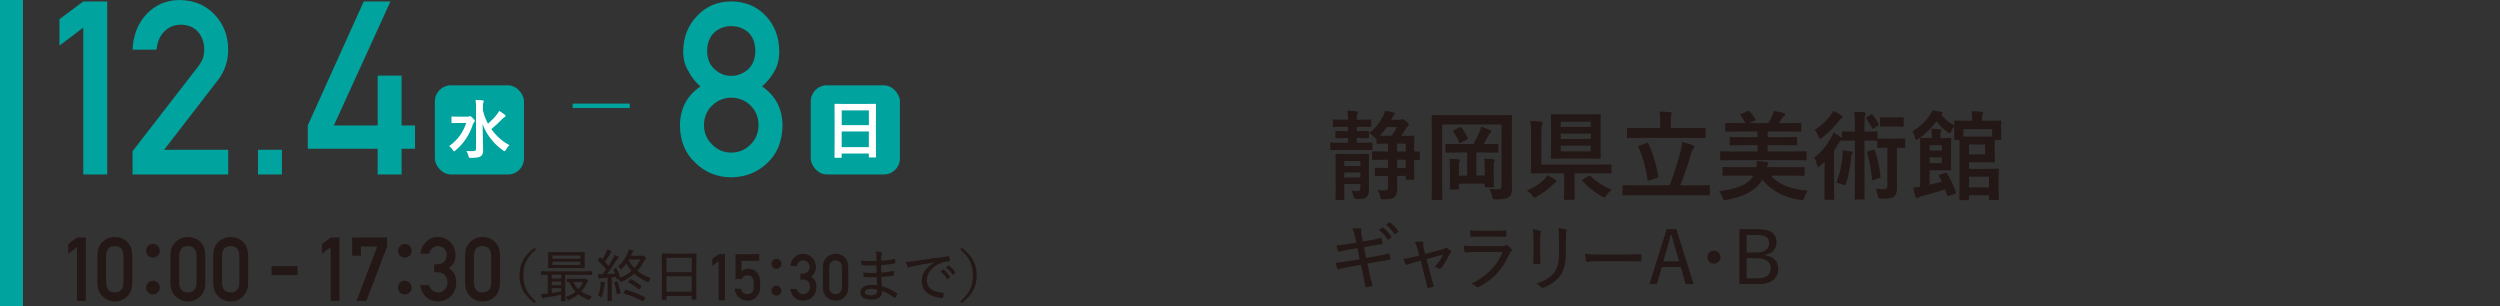 <?xml version="1.0" encoding="UTF-8"?><svg id="venue-list_x5F__x5F_findart" xmlns="http://www.w3.org/2000/svg" viewBox="0 0 800 98"><rect x="0" y="0" width="800" height="98" fill="#333333" stroke="none"/><defs><style>.cls-1{fill:#231815;}.cls-2{fill:#fff;}.cls-3{fill:none;stroke:#00a39e;stroke-miterlimit:10;stroke-width:1.42px;}.cls-4{fill:#00a39e;}</style></defs><rect class="cls-4" width="7.35" height="98"/><rect class="cls-4" x="139.15" y="27.3" width="28.53" height="28.53" rx="5.14" ry="5.14"/><path class="cls-2" d="M149.64,37.33c.25,0,.37-.02.5-.08.1-.04.17-.1.25-.1.17,0,.42.12.87.62.56.56.66.7.66.93,0,.17-.06.27-.21.42-.14.14-.25.27-.41.75-1.02,3.09-2.76,5.93-5.54,8.27-.23.19-.35.29-.46.29-.12,0-.23-.12-.41-.42-.35-.56-.75-.95-1.16-1.24,2.78-2.05,4.46-4.4,5.45-7.42h-2.32c-1.53,0-2.03.04-2.16.04-.21,0-.23-.02-.23-.23v-1.64c0-.21.02-.23.23-.23.13,0,.62.04,2.16.04h2.78ZM154.53,35.28c.33,1.51.89,2.96,1.62,4.31,1.14-1,1.97-1.85,2.88-3.01.31-.37.5-.66.71-1.1.73.44,1.31.83,1.76,1.2.23.19.29.27.29.42,0,.16-.12.27-.29.35-.25.12-.58.39-1.1.93-.77.85-1.82,1.83-3.17,2.92,1.57,2.24,3.61,4.04,5.8,5.14-.42.37-.83.89-1.16,1.51-.17.29-.25.44-.37.44-.1,0-.25-.08-.5-.25-2.88-1.97-5.39-5.08-6.57-8.44.02,3.03.17,6.47.17,8.44,0,.89-.21,1.51-.83,1.91-.5.35-1.41.46-3.05.48-.62,0-.64.02-.81-.62-.17-.66-.42-1.25-.68-1.6.64.06,1.37.08,2.05.06.73-.02,1.04-.19,1.04-.66v-13.37c0-1.08-.02-1.66-.15-2.36.75.02,1.6.04,2.28.13.21.02.35.12.35.23,0,.21-.1.37-.15.54-.08.27-.12.69-.12,1.45v.95Z"/><path class="cls-4" d="M26.65,8.83l-7.63,5.77V6.15L26.65.46h7.66v55.37h-7.66V8.83Z"/><path class="cls-4" d="M42.42,48.38l20.98-27.09c.81-1.09,1.36-2.1,1.66-3.04.2-.89.29-1.73.29-2.51,0-2.08-.63-3.89-1.88-5.44-1.3-1.55-3.15-2.34-5.53-2.4-2.12,0-3.88.7-5.28,2.09-1.45,1.4-2.31,3.36-2.58,5.9h-7.66c.2-4.6,1.69-8.41,4.49-11.41C49.73,1.54,53.21.05,57.33,0c4.62.05,8.36,1.57,11.23,4.56,2.92,2.96,4.41,6.73,4.46,11.29,0,3.65-1.08,6.89-3.24,9.73l-17.26,22.35h20.5v7.9h-30.6v-7.44Z"/><path class="cls-4" d="M82.56,47.93h7.66v7.9h-7.66v-7.9Z"/><path class="cls-4" d="M98.48,40.15L116.4.46h8.55l-18.11,39.69h14.01v-15.95h7.66v15.95h4.3v7.44h-4.3v8.24h-7.66v-8.24h-22.36v-7.44Z"/><rect class="cls-4" x="259.44" y="27.3" width="28.53" height="28.53" rx="5.14" ry="5.14"/><path class="cls-2" d="M267.27,50.49c-.21,0-.23-.02-.23-.23,0-.15.04-1.37.04-7.38v-4c0-4.02-.04-5.29-.04-5.41,0-.23.02-.25.23-.25.14,0,.85.04,2.86.04h7.11c2.01,0,2.74-.04,2.86-.04.21,0,.23.02.23.25,0,.12-.04,1.39-.04,4.79v4.6c0,5.95.04,7.17.04,7.3,0,.21-.02.23-.23.23h-1.85c-.21,0-.23-.02-.23-.23v-1.02h-8.69v1.12c0,.21-.02.23-.23.23h-1.84ZM269.35,40.04h8.69v-4.72h-8.69v4.72ZM278.03,47.09v-5.02h-8.69v5.02h8.69Z"/><path class="cls-4" d="M217.58,40.12c.05-5.34,2.23-9.5,6.54-12.46-1.65-1.44-2.94-3.1-3.87-4.98-1.09-1.75-1.63-3.82-1.63-6.23.05-4.61,1.56-8.42,4.53-11.44,2.8-2.99,6.41-4.51,10.83-4.56,4.49.05,8.17,1.57,11.01,4.56,2.87,3.01,4.33,6.82,4.38,11.43,0,2.41-.49,4.48-1.48,6.23-1.04,1.87-2.38,3.53-4.03,4.98,4.31,2.96,6.49,7.11,6.54,12.46-.05,4.99-1.64,8.98-4.76,11.96-3.17,3.06-7.06,4.62-11.67,4.67-4.58-.05-8.4-1.61-11.48-4.67-3.23-2.98-4.86-6.97-4.91-11.95ZM225.26,40.04c.05,2.54.94,4.62,2.67,6.24,1.66,1.7,3.67,2.55,6.05,2.55s4.5-.85,6.16-2.55c1.68-1.63,2.55-3.71,2.6-6.24-.05-2.59-.92-4.7-2.6-6.32-1.66-1.6-3.71-2.42-6.16-2.47-2.37.05-4.39.88-6.05,2.47-1.73,1.63-2.62,3.73-2.67,6.32ZM226.28,16.29c.05,2.57.85,4.53,2.41,5.88,1.53,1.4,3.29,2.1,5.29,2.1s3.87-.7,5.4-2.1c1.5-1.35,2.28-3.31,2.33-5.88-.05-2.65-.83-4.64-2.33-5.99-1.53-1.3-3.33-1.95-5.4-1.95s-3.76.65-5.29,1.95c-1.55,1.35-2.36,3.35-2.41,5.99Z"/><line class="cls-3" x1="201.53" y1="33.86" x2="183.24" y2="33.86"/><path class="cls-1" d="M24.64,79.07l-2.8,2.12v-3.1l2.8-2.09h2.81v20.3h-2.81v-17.23Z"/><path class="cls-1" d="M31.16,81.66c.02-1.87.6-3.31,1.74-4.32,1.07-1,2.35-1.5,3.83-1.5s2.83.5,3.9,1.5c1.09,1.01,1.65,2.46,1.69,4.33v8.95c-.04,1.87-.6,3.3-1.69,4.32-1.07,1-2.37,1.51-3.9,1.53-1.49-.02-2.76-.53-3.83-1.53-1.14-1.01-1.72-2.45-1.74-4.31v-8.97ZM39.51,81.84c-.05-2.04-.98-3.07-2.78-3.11-1.81.04-2.73,1.08-2.77,3.11v8.63c.04,2.06.96,3.09,2.77,3.11,1.8-.02,2.72-1.06,2.78-3.11v-8.63Z"/><path class="cls-1" d="M51.13,80.25c0,1.23-.94,2.17-2.2,2.17s-2.17-.94-2.17-2.17.94-2.2,2.17-2.2,2.2,1,2.2,2.2ZM51.13,92c0,1.28-.94,2.2-2.2,2.2s-2.17-.91-2.17-2.2c0-1.17.94-2.17,2.17-2.17s2.2,1,2.2,2.17Z"/><path class="cls-1" d="M54.54,81.66c.02-1.87.6-3.31,1.74-4.32,1.07-1,2.35-1.5,3.83-1.5s2.83.5,3.9,1.5c1.09,1.01,1.65,2.46,1.69,4.33v8.95c-.04,1.87-.6,3.3-1.69,4.32-1.07,1-2.37,1.51-3.9,1.53-1.49-.02-2.76-.53-3.83-1.53-1.14-1.01-1.72-2.45-1.74-4.31v-8.97ZM62.9,81.84c-.05-2.04-.98-3.07-2.78-3.11-1.81.04-2.73,1.08-2.77,3.11v8.63c.04,2.06.96,3.09,2.77,3.11,1.8-.02,2.72-1.06,2.78-3.11v-8.63Z"/><path class="cls-1" d="M68.23,81.66c.02-1.87.6-3.31,1.74-4.32,1.07-1,2.35-1.5,3.83-1.5s2.83.5,3.9,1.5c1.09,1.01,1.65,2.46,1.69,4.33v8.95c-.04,1.87-.6,3.3-1.69,4.32-1.07,1-2.37,1.51-3.9,1.53-1.49-.02-2.76-.53-3.83-1.53-1.14-1.01-1.72-2.45-1.74-4.31v-8.97ZM76.59,81.84c-.05-2.04-.98-3.07-2.78-3.11-1.81.04-2.73,1.08-2.77,3.11v8.63c.04,2.06.96,3.09,2.77,3.11,1.8-.02,2.72-1.06,2.78-3.11v-8.63Z"/><path class="cls-1" d="M86.89,85.14h8.3v2.89h-8.3v-2.89Z"/><path class="cls-1" d="M105.81,79.07l-2.8,2.12v-3.1l2.8-2.09h2.81v20.3h-2.81v-17.23Z"/><path class="cls-1" d="M112.7,76h11.18v2.89l-6.65,17.41h-3.14l6.64-17.41h-5.21v2.94h-2.81v-5.84Z"/><path class="cls-1" d="M131.74,80.25c0,1.23-.94,2.17-2.2,2.17s-2.17-.94-2.17-2.17.94-2.2,2.17-2.2,2.2,1,2.2,2.2ZM131.74,92c0,1.28-.94,2.2-2.2,2.2s-2.17-.91-2.17-2.2c0-1.17.94-2.17,2.17-2.17s2.2,1,2.2,2.17Z"/><path class="cls-1" d="M138.94,84.56h.97c.96,0,1.71-.28,2.24-.83.53-.53.8-1.22.8-2.07-.02-.86-.29-1.56-.82-2.11-.53-.53-1.22-.81-2.05-.83-.6,0-1.15.2-1.65.6-.52.4-.87,1.02-1.05,1.86h-2.82c.14-1.5.73-2.77,1.77-3.8,1.02-1.02,2.23-1.54,3.64-1.56,1.79.02,3.21.61,4.26,1.77,1.01,1.13,1.52,2.47,1.54,4.01,0,.78-.14,1.53-.42,2.25-.33.72-.91,1.37-1.74,1.94.85.56,1.47,1.23,1.85,2.01.36.78.54,1.6.54,2.45-.02,1.9-.59,3.4-1.71,4.5-1.11,1.12-2.53,1.69-4.26,1.71-1.34,0-2.53-.45-3.56-1.33-1.03-.89-1.7-2.18-2.01-3.86h2.82c.25.68.61,1.23,1.07,1.65.47.44,1.09.66,1.86.66.83,0,1.52-.29,2.09-.88.57-.55.87-1.33.89-2.34-.02-1.03-.32-1.83-.89-2.4-.57-.55-1.29-.82-2.16-.82h-1.2v-2.56Z"/><path class="cls-1" d="M148.84,81.66c.02-1.87.6-3.31,1.74-4.32,1.07-1,2.35-1.5,3.83-1.5s2.83.5,3.9,1.5c1.09,1.01,1.65,2.46,1.69,4.33v8.95c-.04,1.87-.6,3.3-1.69,4.32-1.07,1-2.37,1.51-3.9,1.53-1.49-.02-2.76-.53-3.83-1.53-1.14-1.01-1.72-2.45-1.74-4.31v-8.97ZM157.19,81.84c-.05-2.04-.98-3.07-2.78-3.11-1.81.04-2.73,1.08-2.77,3.11v8.63c.04,2.06.96,3.09,2.77,3.11,1.8-.02,2.72-1.06,2.78-3.11v-8.63Z"/><path class="cls-1" d="M171.51,79.82c-3.03,2.56-4.05,5.14-4.05,8.32s1.02,5.77,4.05,8.31l-.45.55c-3.45-2.6-4.83-5.3-4.83-8.86s1.38-6.27,4.83-8.86l.45.54Z"/><path class="cls-1" d="M179.71,96.42c-.15,0-.16-.02-.16-.16,0-.11.04-.69.04-1.94-1.56.33-3.52.67-5.03.91-.33.05-.56.13-.65.18-.07.04-.15.07-.25.07-.09,0-.16-.09-.22-.24-.13-.38-.2-.69-.29-1.16.6-.02,1.07-.04,1.62-.09l.53-.05v-6.01c-1.4,0-1.91.04-2,.04-.15,0-.16-.02-.16-.18v-.85c0-.14.02-.16.16-.16.11,0,.65.04,2.27.04h11.48c1.63,0,2.18-.04,2.27-.04.15,0,.16.02.16.16v.85c0,.16-.02.18-.16.18-.09,0-.64-.04-2.27-.04h-6.17v6.14c0,1.45.04,2.09.04,2.2,0,.14-.02.16-.16.16h-1.02ZM184.39,80.71c1.82,0,2.47-.04,2.56-.04.16,0,.18.02.18.18,0,.11-.04.49-.04,1.49v1.8c0,1.02.04,1.4.04,1.51,0,.15-.02.16-.18.16-.09,0-.74-.04-2.56-.04h-6.27c-1.83,0-2.45.04-2.58.04-.15,0-.16-.02-.16-.16,0-.11.04-.49.04-1.51v-1.8c0-1-.04-1.38-.04-1.49,0-.16.02-.18.16-.18.13,0,.74.04,2.58.04h6.27ZM179.58,89.1v-1.18h-3.02v1.18h3.02ZM179.58,91.26v-1.2h-3.02v1.2h3.02ZM179.58,92.22h-3.02v1.53c1-.15,2.03-.31,3.02-.49v-1.04ZM176.8,81.78v1h8.92v-1h-8.92ZM185.72,83.73h-8.92v1.04h8.92v-1.04ZM186.74,89.21c.11,0,.22-.02.29-.06.09-.04.16-.05.25-.05s.18.05.51.33c.34.33.4.44.4.54s-.07.2-.18.27c-.13.09-.25.29-.42.65-.44.91-.96,1.69-1.6,2.4.91.64,2.05,1.13,3.41,1.49-.18.22-.38.51-.53.85-.11.25-.15.34-.27.34-.05,0-.14-.02-.29-.07-1.29-.45-2.34-1.02-3.23-1.72-.84.71-1.82,1.29-2.94,1.8-.15.07-.24.11-.31.11-.09,0-.15-.09-.27-.33-.18-.33-.36-.58-.56-.76,1.29-.42,2.32-.96,3.18-1.64-.8-.85-1.44-1.85-1.98-3.07-.4,0-.56.02-.62.02-.14,0-.16-.02-.16-.18v-.8c0-.14.02-.16.16-.16.09,0,.55.04,1.98.04h3.18ZM183.47,90.28c.42.87.94,1.62,1.62,2.27.6-.65,1.07-1.42,1.45-2.27h-3.07Z"/><path class="cls-1" d="M205.14,81.85c.27,0,.38-.02.45-.05.07-.04.13-.06.2-.06.13,0,.25.07.54.38.27.29.38.45.38.56,0,.13-.09.22-.2.29-.13.09-.22.2-.36.49-.62,1.22-1.34,2.27-2.22,3.2,1.27,1.04,2.74,1.76,4.32,2.32-.22.29-.38.54-.53.93-.11.27-.16.4-.29.4-.07,0-.16-.04-.31-.11-1.56-.71-2.94-1.54-4.14-2.61-1.11.96-2.4,1.8-3.94,2.56-.16.09-.25.13-.35.13s-.15-.09-.29-.33c-.15-.27-.35-.51-.53-.69l-.24.09c-.25.11-.27.09-.31-.09-.07-.24-.11-.45-.18-.67l-1.38.16v4.9c0,1.85.04,2.43.04,2.54,0,.13-.02.14-.16.14h-1.07c-.15,0-.16-.02-.16-.14,0-.11.04-.69.04-2.54v-4.79c-.64.05-1.24.09-1.8.13-.36.02-.58.09-.69.16-.11.04-.16.07-.25.07-.07,0-.15-.09-.18-.25-.07-.36-.13-.71-.18-1.24.45.04.82.05,1.29.04h.16c.4-.51.78-1.04,1.14-1.56-.76-1-1.67-1.98-2.56-2.83-.05-.06-.09-.09-.09-.15s.05-.11.13-.22l.45-.6c.07-.09.11-.13.16-.13.04,0,.09.04.15.11l.56.55c.44-.66.85-1.38,1.2-2.09.24-.49.33-.74.4-1.07.44.16.85.34,1.18.53.15.07.22.16.22.25,0,.11-.07.16-.15.22-.14.09-.22.18-.34.4-.58,1.04-1.04,1.76-1.65,2.63.38.42.75.84,1.11,1.27.49-.76.94-1.54,1.38-2.32.24-.44.4-.78.53-1.18.4.16.83.34,1.2.56.13.07.18.13.18.22,0,.11-.05.18-.18.25-.18.11-.31.33-.6.78-1,1.56-2.02,3.07-2.98,4.32.83-.04,1.69-.09,2.6-.16-.16-.42-.33-.82-.55-1.25-.07-.14-.07-.18.16-.27l.55-.2c.2-.07.22-.07.31.07.54,1.03.82,1.85,1.16,2.96v.07c1.4-.62,2.61-1.36,3.61-2.23-.62-.71-1.18-1.49-1.65-2.38-.42.54-.87,1.09-1.38,1.62-.15.16-.22.25-.29.25s-.15-.09-.27-.24c-.24-.27-.51-.47-.74-.62,1.67-1.49,2.61-3.09,3.18-4.54.11-.29.24-.71.27-.98.45.07.96.2,1.29.31.13.05.2.14.2.24,0,.11-.04.16-.13.24-.13.11-.22.22-.35.51-.11.27-.22.51-.33.74h3.25ZM192.19,91.24c.04-.44.05-.74.04-1.13.55.07.85.13,1.13.2.22.06.29.13.29.2,0,.09-.02.15-.09.24-.07.11-.13.35-.16.67-.13,1.02-.34,2.22-.73,3.36-.09.24-.13.36-.22.36-.07,0-.16-.07-.31-.18-.25-.18-.51-.31-.76-.38.45-1.13.73-2.27.82-3.34ZM197.35,90.06c.18-.06.24-.04.29.11.34.93.73,2.32.93,3.45.02.16.02.2-.24.29l-.64.24c-.27.11-.29.05-.33-.13-.15-1.09-.45-2.56-.8-3.52-.05-.16-.04-.18.18-.25l.6-.18ZM200,92.91c.13-.22.16-.22.34-.18,1.87.53,4.27,1.45,6.05,2.4.15.09.16.11.06.31l-.44.78c-.14.26-.18.27-.34.18-1.8-1-4.03-1.91-6.01-2.43-.09-.02-.13-.04-.13-.09s.04-.13.09-.24l.38-.73ZM201.63,89.46c.13-.16.16-.18.29-.13,1.34.69,2.32,1.33,3.29,2.09.07.05.11.09.11.14s-.04.13-.11.22l-.53.65c-.11.13-.16.18-.24.18-.04,0-.07-.02-.13-.07-.96-.83-2.05-1.54-3.2-2.12-.13-.07-.13-.13.02-.33l.49-.64ZM201.29,83.02l-.11.2c.49,1.02,1.11,1.87,1.82,2.6.78-.84,1.42-1.76,1.89-2.8h-3.6Z"/><path class="cls-1" d="M211.92,95.93c-.15,0-.16-.02-.16-.16,0-.13.04-1.09.04-6.34v-3.5c0-3.52-.04-4.54-.04-4.65,0-.15.02-.16.16-.16.13,0,.74.04,2.52.04h5.74c1.78,0,2.42-.04,2.52-.04.15,0,.16.02.16.16,0,.11-.04,1.12-.04,4.16v4c0,5.19.04,6.17.04,6.26,0,.16-.02.18-.16.18h-1.18c-.16,0-.18-.02-.18-.18v-1h-8.06v1.07c0,.14-.02.16-.16.16h-1.2ZM213.28,87.09h8.06v-4.6h-8.06v4.6ZM221.34,93.33v-4.9h-8.06v4.9h8.06Z"/><path class="cls-1" d="M229.96,83.57l-2.03,1.54v-2.25l2.03-1.52h2.04v14.77h-2.04v-12.53Z"/><path class="cls-1" d="M235.36,81.34h7.62v2.11h-5.7v3.36c.67-.54,1.43-.81,2.29-.81.55.02,1.06.12,1.52.3.43.21.78.47,1.05.77.4.41.68.88.86,1.41.09.29.16.65.2,1.06.04.43.06.95.06,1.57,0,.96-.06,1.69-.2,2.21-.14.51-.37.96-.69,1.35-.28.38-.69.73-1.23,1.05-.52.33-1.15.5-1.86.51-.97,0-1.85-.3-2.66-.89-.82-.61-1.32-1.59-1.52-2.94h2.05c.22,1.14.91,1.71,2.05,1.72.49,0,.88-.1,1.18-.3.28-.19.48-.45.59-.77.12-.32.19-.66.22-1.04.01-.37.02-.72.02-1.07.01-.85-.12-1.53-.38-2.06-.14-.25-.36-.45-.64-.6-.28-.12-.63-.18-1.05-.18-.37,0-.72.09-1.02.26-.31.18-.58.5-.83.95h-1.92v-7.98Z"/><path class="cls-1" d="M250.05,84.44c0,.89-.68,1.57-1.6,1.57s-1.58-.68-1.58-1.57.68-1.6,1.58-1.6,1.6.73,1.6,1.6ZM250.05,92.98c0,.93-.68,1.6-1.6,1.6s-1.58-.66-1.58-1.6c0-.85.68-1.58,1.58-1.58s1.6.73,1.6,1.58Z"/><path class="cls-1" d="M256.13,87.57h.71c.7,0,1.25-.2,1.63-.6.39-.39.58-.89.58-1.51-.01-.63-.21-1.14-.6-1.54-.39-.39-.88-.59-1.49-.6-.44,0-.84.14-1.2.44-.38.29-.64.74-.77,1.35h-2.05c.1-1.09.53-2.01,1.28-2.76.74-.74,1.62-1.12,2.65-1.13,1.3.01,2.34.44,3.1,1.29.73.82,1.11,1.8,1.12,2.92,0,.57-.1,1.11-.3,1.64-.24.53-.66,1-1.27,1.41.62.41,1.07.89,1.35,1.46.26.57.39,1.16.39,1.78-.01,1.38-.43,2.47-1.24,3.27-.8.82-1.84,1.23-3.1,1.25-.97,0-1.84-.32-2.59-.97-.75-.65-1.24-1.58-1.46-2.81h2.05c.18.49.44.89.77,1.2.34.32.79.48,1.35.48.6,0,1.11-.21,1.52-.64.42-.4.63-.97.65-1.71-.01-.75-.23-1.33-.65-1.75-.41-.4-.93-.6-1.57-.6h-.88v-1.86Z"/><path class="cls-1" d="M263.32,85.45c.01-1.36.44-2.41,1.27-3.14.78-.73,1.71-1.09,2.79-1.09s2.06.36,2.84,1.09c.79.74,1.2,1.78,1.23,3.15v6.51c-.03,1.36-.44,2.4-1.23,3.14-.78.73-1.73,1.1-2.84,1.11-1.08-.01-2.01-.38-2.79-1.11-.83-.74-1.25-1.78-1.27-3.13v-6.53ZM269.4,85.58c-.04-1.48-.71-2.24-2.02-2.26-1.31.03-1.98.78-2.01,2.26v6.27c.03,1.49.7,2.25,2.01,2.26,1.31-.01,1.98-.77,2.02-2.26v-6.27Z"/><path class="cls-1" d="M280.55,88.7c-1.33.04-2.71.04-3.98-.07-.18,0-.24-.05-.25-.25-.04-.29-.07-.84-.07-1.16,1.34.16,2.87.2,4.27.13-.02-.8-.04-1.63-.04-2.43-1.76.06-3.2.06-4.59-.09-.16-.02-.22-.07-.24-.22-.04-.34-.07-.69-.09-1.24,1.58.2,3.23.22,4.92.16,0-.71-.02-1.22-.02-1.85-.04-.49-.07-.8-.2-1.22.76.06,1.4.14,1.82.27.22.07.29.31.18.47-.13.24-.22.51-.24.85-.04.49-.04.84-.05,1.42,1.67-.13,3.03-.35,4.23-.58.16-.04.22,0,.24.16.05.38.07.76.07,1.03,0,.18-.05.22-.16.22-1.36.24-2.69.44-4.39.55,0,.82.02,1.65.04,2.41,1.38-.09,2.43-.25,3.8-.54.16-.04.22,0,.24.13.02.27.04.71.04,1.11,0,.14-.05.2-.22.22-1.25.22-2.32.36-3.8.45.02,1.02.05,1.94.13,2.94,1.67.47,3.27,1.18,4.81,2.27.13.11.15.18.09.36-.09.29-.36.76-.6,1.02-.11.14-.2.16-.34.05-1.31-1.02-2.47-1.71-3.89-2.2,0,2-1.13,2.8-3.47,2.8s-3.43-.89-3.43-2.32,1.33-2.38,3.49-2.38c.6,0,1.16.02,1.83.11-.05-.94-.09-1.71-.11-2.58ZM278.86,92.44c-1.42,0-2.14.46-2.14,1.05,0,.64.65,1.02,1.92,1.02.78,0,1.47-.2,1.76-.56.2-.24.31-.62.27-1.27-.58-.15-1.24-.24-1.82-.24Z"/><path class="cls-1" d="M299.03,83.94c-2.51.42-4.7.8-6.85,1.25-.65.13-.87.2-1.11.29-.13.05-.24.14-.36.14s-.24-.09-.29-.22c-.2-.42-.38-.94-.58-1.58.76,0,1.27-.07,2.52-.25,2.51-.38,6.32-.94,11.11-1.56.22-.02.31.05.33.16.07.33.15.85.16,1.2,0,.2-.09.24-.29.25-.93.06-1.6.14-2.47.47-2.78,1.05-4.61,3.25-4.61,5.57,0,2.72,2.23,3.78,5.05,4,.25.02.33.06.33.22,0,.33-.05.84-.14,1.16-.04.24-.11.33-.31.31-3.18-.14-6.57-1.67-6.57-5.39,0-2.56,1.47-4.52,4.09-5.99v-.04ZM301.77,86.29c.07-.05.13-.05.24.02.67.49,1.45,1.36,2,2.18.07.11.05.2-.04.25l-.65.51c-.11.07-.22.09-.29-.04-.56-.91-1.27-1.72-2.09-2.34l.83-.58ZM303.46,85c.07-.06.15-.07.24,0,.74.58,1.53,1.38,2.02,2.12.07.11.05.18-.05.29l-.64.51c-.11.07-.18.05-.25-.06-.51-.8-1.25-1.63-2.09-2.31l.78-.56Z"/><path class="cls-1" d="M307.72,79.28c3.47,2.6,4.83,5.3,4.83,8.86s-1.36,6.26-4.83,8.86l-.45-.55c3.03-2.54,4.05-5.12,4.05-8.31s-1.02-5.76-4.05-8.32l.45-.54Z"/><path class="cls-1" d="M433.62,75.81c-.23-1.1-.47-1.87-.89-2.66.86-.09,1.82-.12,2.5-.05.3.02.44.16.42.4-.05.28-.14.75.07,1.8l.35,1.98,2.36-.42c1.24-.21,2.29-.4,3.45-.68.14-.02.21.05.26.21.12.44.23.89.33,1.47.02.16-.05.21-.28.26-1.07.16-2.17.33-3.29.54l-2.43.44.72,3.46,3.64-.66c1.45-.26,2.57-.49,3.5-.75.23-.05.3.03.33.21.12.44.23.89.3,1.38.02.21-.09.35-.28.37-.84.12-2.12.33-3.55.58l-3.57.65.63,2.94c.3,1.45.7,2.85.98,3.97.05.19-.05.26-.23.33-.35.12-1.17.28-1.63.33-.26.05-.35-.05-.4-.23-.19-.96-.44-2.47-.75-3.87l-.65-3.06-3.52.61c-1.47.26-2.61.54-3.6.77-.23.09-.37.02-.47-.23-.19-.51-.37-1.19-.51-1.77,1.35-.12,2.57-.33,4.13-.58l3.57-.61-.72-3.5-2.47.4c-1.26.21-2.59.49-3.36.7-.21.05-.28,0-.37-.21-.19-.39-.42-1.31-.54-1.8,1.24-.07,2.45-.24,3.97-.49l2.38-.4-.37-1.82ZM442.33,72.84c.12-.09.19-.07.33.03.86.63,1.87,1.73,2.57,2.82.07.14.07.21-.05.3l-.86.68c-.12.09-.26.07-.35-.09-.72-1.14-1.66-2.22-2.68-3.01l1.05-.72ZM444.5,71.19c.12-.07.21-.07.33,0,.96.75,1.96,1.77,2.59,2.73.07.14.07.23-.07.37l-.84.63c-.14.09-.23.09-.33-.05-.63-1.03-1.59-2.12-2.66-2.96l.98-.72Z"/><path class="cls-1" d="M452.96,83.84c-.86.23-1.84.56-2.54.84-.35.14-.49.16-.65-.16-.19-.35-.42-.93-.65-1.68,1.1-.14,2.15-.35,3.31-.65l1.73-.44-.54-2.03c-.23-.89-.47-1.52-.91-2.26.75-.09,1.84-.16,2.33-.16.33,0,.44.16.4.42-.07.3-.07.75.12,1.56l.49,1.98,5.28-1.4c.49-.14.91-.26,1.17-.51.19-.18.37-.12.61.05.35.21.86.63,1.14.91.21.21.19.44-.05.68-.21.18-.3.3-.42.51-.7,1.49-1.63,3.08-2.66,4.34-.21.23-.33.28-.63.12-.3-.19-.75-.37-1.47-.51,1.12-1.14,2.15-2.64,2.75-3.97l-5.28,1.45,1.17,4.5c.35,1.38.7,2.54,1.07,3.87.07.28,0,.4-.23.49-.35.16-.91.26-1.31.35-.26.05-.4.05-.47-.3-.3-1.33-.61-2.54-.93-3.83l-1.17-4.6-1.66.45Z"/><path class="cls-1" d="M472.33,80.64c-1.24,0-2.33.02-3.36.12-.21.02-.3-.09-.35-.37-.12-.44-.19-1.1-.21-1.82,1.26.14,2.54.19,4.06.19h8.14c.51,0,.89-.05,1.19-.21.26-.16.44-.16.68.02.42.33.89.77,1.17,1.1.26.3.28.54-.05.77-.28.21-.42.47-.63.91-2.17,4.76-4.97,7.96-9.71,10.43-.35.19-.54.19-.79-.07-.47-.42-1.07-.75-1.68-.93,4.67-2.26,8.29-5.58,9.99-10.13h-8.45ZM474.11,75.72c-1.17,0-2.26.03-3.27.09-.23.02-.28-.09-.3-.39-.07-.4-.12-1.19-.12-1.73,1.38.14,2.19.16,3.8.16h3.88c1.49,0,2.59-.07,3.64-.12.21,0,.26.09.26.33.05.42.05.91,0,1.35,0,.3-.05.37-.35.35-.96,0-1.98-.05-3.41-.05h-4.13Z"/><path class="cls-1" d="M490.72,76.79c0-1.54-.09-2.52-.26-3.41.77.07,1.82.26,2.38.42.35.12.35.37.23.63-.16.37-.23,1.01-.23,2.36v4.27c0,1.21.02,2.1.07,3.03,0,.3-.12.4-.42.4h-1.47c-.28,0-.37-.09-.35-.37,0-.91.05-2.1.05-3.17v-4.15ZM501.06,81.06c0,3.55-.7,5.74-1.98,7.4-1.12,1.45-3.1,2.82-5.13,3.55-.33.14-.54.14-.82-.14-.42-.42-.91-.8-1.54-1.12,2.43-.72,4.39-1.87,5.56-3.27,1.1-1.38,1.73-3.31,1.73-6.33v-4.18c0-2.17-.05-3.03-.26-3.97.89.05,1.84.23,2.47.42.33.12.33.4.21.68-.19.4-.23,1.05-.23,2.85v4.11Z"/><path class="cls-1" d="M511.25,83.58c-2.15,0-3.11.26-3.27.26-.26,0-.4-.12-.47-.4-.09-.44-.21-1.35-.28-2.22,1.47.21,2.99.23,5.11.23h7.31c1.68,0,3.43-.02,5.23-.07.3-.03.37.05.37.3.05.49.05,1.12,0,1.64,0,.26-.07.33-.37.3-1.75-.03-3.48-.05-5.11-.05h-8.52Z"/><path class="cls-1" d="M541.96,90.91h-2.54l-1.59-5.44h-6.04l-1.61,5.44h-2.36l5.51-17.58h3.1l5.53,17.58ZM536.15,79.64c-.42-1.42-.75-2.68-1.24-4.43h-.28c-.47,1.73-.77,2.94-1.19,4.36l-1.17,4.06h5.04l-1.17-3.99Z"/><path class="cls-1" d="M550.55,82.28c0,1.14-.93,2.1-2.1,2.1s-2.1-.96-2.1-2.1.96-2.1,2.1-2.1,2.1.93,2.1,2.1Z"/><path class="cls-1" d="M562.61,73.34c4.27,0,5.88,1.59,5.88,4.34,0,2.03-1.42,3.5-3.64,3.85v.16c2.68.4,4.2,1.96,4.2,4.27,0,3.08-2.24,4.95-6.12,4.95h-6.32v-17.58h6ZM558.92,80.78h3.08c2.75,0,4.11-1.1,4.11-2.89s-.93-2.68-3.81-2.68h-3.38v5.58ZM558.92,89.04h3.71c2.73,0,3.97-1.14,3.97-3.22s-1.54-3.2-4.43-3.2h-3.24v6.42Z"/><path class="cls-1" d="M434.14,40.57v1.4h.44c2.24,0,2.95-.06,3.14-.06.31,0,.34.03.34.31v1.68c0,.31-.03.34-.34.34-.19,0-.9-.06-3.14-.06h-.44v1.49h1.06c2.61,0,3.45-.06,3.64-.06.31,0,.34.03.34.34v1.74c0,.31-.03.34-.34.34-.19,0-1.03-.06-3.64-.06h-5.53c-2.58,0-3.48.06-3.64.06-.31,0-.34-.03-.34-.34v-1.74c0-.31.03-.34.34-.34.15,0,1.06.06,3.64.06h1.71v-1.49h-.59c-2.24,0-2.95.06-3.14.06-.31,0-.34-.03-.34-.34v-1.68c0-.28.03-.31.34-.31.19,0,.9.06,3.14.06h.59v-1.4h-1.06c-2.46,0-3.26.06-3.45.06-.31,0-.34-.03-.34-.37v-1.68c0-.31.03-.34.34-.34.19,0,1,.06,3.45.06h1.06c0-1.21-.06-1.96-.22-2.89,1.15.03,1.8.09,2.89.22.31.03.5.22.5.34,0,.25-.13.43-.22.65-.16.34-.19.75-.19,1.68h.9c2.46,0,3.26-.06,3.45-.06.28,0,.31.03.31.34v1.68c0,.34-.03.37-.31.37-.19,0-1-.06-3.45-.06h-.9ZM438.05,57.15c0,1.46.03,3.23.03,3.76,0,.78-.16,1.62-.75,2.15-.56.43-1.18.62-3.08.68q-1,.03-1.18-.96c-.12-.62-.34-1.31-.62-1.8.65.09,1.31.12,1.9.12.78,0,.96-.25.96-.96v-1.24h-5.16v1.34c0,2.21.06,3.26.06,3.42,0,.31-.03.34-.34.34h-2.18c-.31,0-.34-.03-.34-.34,0-.19.06-1.12.06-3.36v-7.27c0-2.24-.06-3.24-.06-3.45,0-.31.03-.34.34-.34.22,0,.93.06,3.17.06h3.73c2.24,0,2.95-.06,3.17-.06.31,0,.34.03.34.34,0,.19-.06,1.37-.06,3.7v3.89ZM430.16,51.55v1.59h5.16v-1.59h-5.16ZM435.32,56.8v-1.58h-5.16v1.58h5.16ZM443.37,51.12c-2.8,0-3.76.06-3.95.06-.31,0-.34-.03-.34-.34v-2.08c0-.31.03-.34.34-.34.19,0,1.15.06,3.95.06h.81v-2.52c-2.43,0-3.17.06-3.36.06-.31,0-.34-.03-.34-.34v-1.27c-.22.06-.37-.12-.78-.59-.5-.53-1-.9-1.52-1.24,1.84-1.46,3.26-3.26,4.26-5.16.41-.71.65-1.43.78-1.96.93.15,1.8.31,2.58.5.31.09.53.19.53.41,0,.19-.09.31-.34.53-.19.15-.34.44-.72,1.21l-.13.22h2.67c.28,0,.44-.03.56-.09.12-.06.22-.12.31-.12.28,0,.53.09,1.27.71.75.56.87.78.87,1,0,.25-.06.41-.34.59-.22.16-.47.53-.68.87-.41.72-.9,1.46-1.43,2.18h.4c2.43,0,3.3-.06,3.48-.06.31,0,.34.03.34.34,0,.18-.06,1.09-.06,3.29v1.46c.96-.03,1.4-.06,1.49-.06.31,0,.34.03.34.34v2.08c0,.31-.03.34-.34.34-.09,0-.53-.03-1.49-.03v2.74c0,2.17.06,3.08.06,3.29,0,.28-.03.31-.34.31h-2.08c-.31,0-.34-.03-.34-.31v-.93h-2.77c0,1.37.06,2.77.06,3.79,0,1.55-.22,2.49-1,3.11-.53.44-1.46.62-3.26.62-1,0-1,.03-1.21-.96-.19-.81-.43-1.43-.84-2.02.75.09,1.34.12,2.12.12.93,0,1.24-.25,1.24-1.15v-3.51c-2.77,0-3.7.06-3.89.06-.31,0-.34-.03-.34-.34v-1.96c0-.31.03-.34.34-.34.19,0,1.12.06,3.89.06v-2.61h-.81ZM443.78,40.67c-.62.93-1.37,1.84-2.24,2.74.5.03,1.34.03,2.71.03h1.06c.65-.87,1.21-1.77,1.68-2.77h-3.2ZM447.07,45.95v2.52h2.77v-2.52h-2.77ZM449.84,53.73v-2.61h-2.77v2.61h2.77Z"/><path class="cls-1" d="M483.78,55.03c0,2.7.09,4.32.06,5.38-.03,1.15-.25,1.99-.9,2.58-.62.5-1.52.81-4.29.81-.93,0-1-.03-1.18-.96-.15-.84-.53-1.77-.9-2.4,1.15.12,2.15.15,2.92.15s1-.31,1-1.09v-19.65h-19v18.16c0,3.64.06,5.47.06,5.66,0,.31-.03.34-.37.34h-2.71c-.31,0-.34-.03-.34-.34,0-.22.06-2.3.06-6.5v-13.43c0-4.23-.06-6.38-.06-6.56,0-.34.03-.37.34-.37.22,0,1.24.06,4.17.06h16.7c2.92,0,3.95-.06,4.17-.06.31,0,.34.03.34.37,0,.18-.06,2.42-.06,6.65v11.19ZM466.77,48.81c-2.77,0-3.73.06-3.92.06-.31,0-.34-.03-.34-.34v-2.11c0-.34.03-.37.34-.37.19,0,1.15.06,3.92.06h4.7c.78-1.31,1.46-2.7,1.96-3.86.22-.47.37-.96.53-1.71,1,.28,2.05.65,2.83,1.03.28.12.44.25.44.44,0,.25-.12.34-.31.5-.22.18-.37.34-.56.71-.4.78-1,1.93-1.59,2.89h.44c2.74,0,3.7-.06,3.89-.06.34,0,.37.03.37.37v2.11c0,.31-.03.34-.37.34-.19,0-1.15-.06-3.89-.06h-2.77v7.37h2.67v-2.49c0-1.31,0-2.02-.19-2.92,1,.03,2.18.09,2.99.19.25.03.41.12.41.31s-.06.34-.16.5c-.12.19-.16.5-.16,1.99v3.39c0,1.46.06,2.24.06,2.43,0,.31-.03.34-.34.34h-2.24c-.34,0-.37-.03-.37-.34v-.81h-8.24v1.52c0,.34-.03.37-.37.37h-2.24c-.31,0-.34-.03-.34-.37,0-.18.06-.93.06-2.61v-3.95c0-1.43-.03-2.05-.19-2.92.96.03,2.15.09,2.95.18.31.03.44.13.44.28,0,.22-.09.37-.19.59s-.12.59-.12,1.9v2.43h2.61v-7.37h-2.71ZM467.05,40.76c.37-.19.44-.19.65.09.75.96,1.4,2.05,1.99,3.29.16.31.06.34-.34.56l-1.8.93c-.44.19-.53.15-.65-.15-.5-1.18-1.15-2.4-1.83-3.33-.22-.28-.16-.31.25-.53l1.74-.87Z"/><path class="cls-1" d="M497.63,57.46c.34.25.47.37.47.5,0,.19-.19.37-.44.47-.25.12-.65.5-1,.84-1.27,1.28-2.92,2.58-4.94,3.64-.34.19-.56.31-.71.31-.25,0-.41-.22-.72-.68-.53-.68-1.09-1.15-1.74-1.59,2.39-.87,4.38-2.33,5.47-3.39.5-.53.75-.81,1.15-1.49,1.03.5,1.77.9,2.46,1.4ZM489.95,42.19c0-1.49-.03-2.3-.22-3.48,1.15,0,2.3.09,3.39.22.31.03.5.22.5.41s-.09.37-.19.65c-.15.4-.19.84-.19,2.14v10.54h18.03c2.89,0,3.89-.06,4.07-.06.31,0,.34.03.34.34v2.21c0,.31-.03.34-.34.34-.19,0-1.18-.06-4.07-.06h-7.4v4.79c0,2.3.06,3.17.06,3.36,0,.31-.03.34-.34.34h-2.83c-.28,0-.31-.03-.31-.34,0-.22.06-1.06.06-3.36v-4.79h-6.16c-2.92,0-3.95.06-4.13.06-.31,0-.34-.03-.34-.34,0-.22.06-1.4.06-3.98v-8.99ZM507.86,36.59c2.83,0,3.83-.06,4.01-.06.34,0,.37.03.37.34,0,.18-.06,1.18-.06,3.36v6.87c0,2.18.06,3.14.06,3.36,0,.31-.34.34-.68.34-.19,0-.87-.06-3.7-.06h-6.93c-2.83,0-3.79.06-4.01.06-.31,0-.65-.03-.65-.34,0-.22.06-1.18.06-3.36v-6.87c0-2.18-.06-3.14-.06-3.36,0-.31.03-.34.34-.34.22,0,1.18.06,4.01.06h7.24ZM499.44,40.6h9.61v-1.65h-9.61v1.65ZM509.05,44.46v-1.71h-9.61v1.71h9.61ZM509.05,46.61h-9.61v1.83h9.61v-1.83ZM508.3,56.37c.19-.12.28-.15.37-.15s.19.03.31.15c1.74,1.65,3.98,3.23,6.75,4.32-.56.44-1.12,1.03-1.71,1.87-.34.47-.47.68-.68.68-.15,0-.37-.12-.72-.34-2.52-1.43-4.54-3.14-6.22-4.98-.22-.22-.16-.31.19-.53l1.71-1.03Z"/><path class="cls-1" d="M523.37,62.46c-2.74,0-3.67.06-3.86.06-.28,0-.31-.03-.31-.34v-2.61c0-.31.03-.34.31-.34.19,0,1.12.06,3.86.06h10.91c1.49-3.76,2.58-7.46,3.48-10.85.25-1.06.41-1.9.5-2.99,1.34.34,2.52.65,3.54,1.06.28.09.37.25.37.44,0,.25-.15.47-.31.62-.28.31-.44.75-.59,1.25-1.09,3.73-2.27,7.15-3.58,10.48h5.25c2.74,0,3.67-.06,3.86-.06.31,0,.34.03.34.34v2.61c0,.31-.03.34-.34.34-.19,0-1.12-.06-3.86-.06h-19.59ZM525.11,44.12c-2.92,0-3.95.06-4.14.06-.31,0-.34-.03-.34-.37v-2.52c0-.34.03-.37.34-.37.19,0,1.21.06,4.14.06h6.16v-2.4c0-1.27-.03-2.08-.22-2.86,1.15,0,2.3.06,3.42.16.28.03.5.18.5.34,0,.22-.09.37-.19.62-.09.25-.15.72-.15,1.74v2.4h6.65c2.95,0,3.98-.06,4.17-.06.31,0,.34.03.34.37v2.52c0,.34-.03.37-.34.37-.19,0-1.21-.06-4.17-.06h-16.17ZM526.91,45.74c.41-.16.47-.12.59.19,1.31,3.02,2.46,6.31,3.11,10.45.06.31.06.41-.37.53l-2.43.81c-.43.16-.53.12-.59-.22-.56-3.92-1.46-7.03-2.92-10.45-.12-.31-.09-.34.34-.5l2.27-.81Z"/><path class="cls-1" d="M566.7,56.21c2.36,2.77,6.41,4.38,11.82,4.82-.44.56-.87,1.37-1.15,2.15-.28.65-.31.84-.68.84-.16,0-.37-.03-.65-.06-4.91-.75-9.3-2.86-12.03-6.47-.65,1.09-1.52,2.08-2.55,2.92-2.24,1.77-5.47,2.92-8.89,3.54-.28.06-.53.09-.65.09-.37,0-.43-.18-.68-.84-.28-.75-.72-1.58-1.12-2.05,3.95-.47,7.34-1.4,9.33-3.02.68-.53,1.21-1.15,1.65-1.93h-5.5c-2.89,0-3.89.06-4.07.06-.31,0-.34-.03-.34-.34v-2.14c0-.31.03-.34.34-.34.19,0,1.18.06,4.07.06h6.5c.09-.56.13-1.15.06-1.96,1.06.06,2.24.16,3.14.25.37.06.59.18.59.44,0,.18-.06.34-.22.53-.09.13-.19.31-.28.75h7.71c2.86,0,3.86-.06,4.04-.06.31,0,.34.03.34.34v2.14c0,.31-.03.34-.34.34-.19,0-1.18-.06-4.04-.06h-6.37ZM554.66,51.24c-2.77,0-3.7.06-3.89.06-.31,0-.34-.03-.34-.37v-2.18c0-.31.03-.34.34-.34.19,0,1.12.06,3.89.06h7.74v-2.02h-4.32c-3.02,0-4.07.06-4.26.06-.28,0-.31-.03-.31-.34v-1.99c0-.31.03-.34.31-.34.19,0,1.24.06,4.26.06h4.32v-1.83h-5.78c-3.02,0-4.01.06-4.2.06-.31,0-.34-.03-.34-.34v-2.08c0-.34.03-.37.34-.37.19,0,1.18.06,4.2.06h1.96c-.47-.84-.96-1.65-1.49-2.3-.16-.16-.22-.28-.22-.34,0-.09.09-.19.31-.28l2.08-.93c.37-.16.44-.13.65.12.68.74,1.34,1.62,1.74,2.3.22.37.22.43-.22.65l-1.68.78h6.09c.47-.74.9-1.49,1.27-2.3.19-.44.37-.9.53-1.59,1.03.19,2.24.41,3.17.68.25.09.4.22.4.44s-.16.37-.34.5c-.25.19-.37.37-.53.62-.31.5-.72,1.09-1.12,1.65h2.71c2.99,0,3.98-.06,4.17-.06.31,0,.34.03.34.37v2.08c0,.31-.03.34-.34.34-.19,0-1.18-.06-4.17-.06h-6.28v1.83h4.82c3.02,0,4.07-.06,4.26-.06.31,0,.34.03.34.34v1.99c0,.31-.03.34-.34.34-.19,0-1.24-.06-4.26-.06h-4.82v2.02h8.21c2.77,0,3.7-.06,3.89-.06.34,0,.37.03.37.34v2.18c0,.34-.03.37-.37.37-.19,0-1.12-.06-3.89-.06h-19.22Z"/><path class="cls-1" d="M593.58,39.83c0-1.83-.03-2.95-.25-4.07,1.18.03,2.21.06,3.2.18.28.03.47.19.47.34,0,.25-.09.41-.19.65-.12.37-.16.87-.16,2.89v2.27h.47c2.39,0,3.11-.06,3.3-.06.34,0,.37.03.37.34v1.99c.03-.06.12-.06.31-.06s.75.06,2.64.06h2.95c1.93,0,2.46-.06,2.64-.06.31,0,.34.03.34.34v2.33c0,.34-.03.37-.34.37-.19,0-.68-.06-2.33-.06v6.53c0,3.3.06,4.82.06,6.09,0,1.4-.22,2.46-1.03,3.05-.68.53-1.74.62-4.07.62q-.96,0-1.12-1c-.12-.78-.31-1.58-.62-2.21,1,.12,1.8.19,2.61.19.9,0,1.12-.25,1.12-1.21v-12.06h-.22c-1.9,0-2.46.06-2.64.06-.34,0-.37-.03-.37-.37v-1.96c-.06.03-.16.03-.31.03-.19,0-.9-.06-3.3-.06h-.47v13c0,3.54.03,5.35.03,5.53,0,.31,0,.34-.31.34h-2.55c-.28,0-.31-.03-.31-.34,0-.19.06-1.99.06-5.53v-13h-.47c-2.39,0-3.14.06-3.33.06-.31,0-.34-.03-.34-.34-.06.09-.16.15-.31.25-.28.15-.53.53-.84,1.06-.4.72-.87,1.43-1.37,2.15v11.6c0,2.49.06,3.67.06,3.82,0,.31-.03.34-.34.34h-2.49c-.31,0-.34-.03-.34-.34,0-.18.06-1.34.06-3.82v-4.57c0-1,.03-2.33.06-3.51-.5.5-1,1-1.52,1.43-.25.22-.44.31-.56.31-.16,0-.25-.18-.34-.59-.22-.9-.5-1.65-.9-2.33,2.33-1.96,4.01-4.01,5.38-6.47.25-.47.53-1.06.75-1.65.84.47,1.59.96,2.3,1.49.22.15.34.28.41.44v-1.93c0-.31.03-.34.34-.34.19,0,.93.06,3.33.06h.47v-2.27ZM589.16,36.9c.28.19.44.37.44.59,0,.19-.13.31-.31.41-.31.12-.59.47-.93.9-1.34,1.8-3.05,3.48-5.25,5.26-.34.22-.53.37-.72.37s-.31-.22-.47-.71c-.28-.84-.75-1.65-1.21-2.15,2.11-1.34,3.86-3.05,5.07-4.69.44-.56.65-1.03.84-1.43.93.44,1.8.93,2.55,1.46ZM589.54,50.43c.06-.68.09-1.55.03-2.36.96.09,1.87.22,2.74.37.37.06.53.25.53.47,0,.15-.09.31-.22.47-.16.18-.22.53-.28,1.18-.25,2.64-.75,5.75-1.62,8.12-.12.41-.22.59-.44.59-.12,0-.31-.09-.62-.22-.68-.31-1.31-.47-1.99-.59,1.09-2.99,1.62-5.38,1.87-8.02ZM598.65,36.69c.31-.19.41-.19.59.03.72.93,1.24,1.71,1.9,2.86.16.28.09.41-.22.59l-1.27.87c-.19.13-.28.19-.37.19s-.16-.09-.25-.25c-.56-1.15-1.18-2.11-1.83-2.95-.19-.22-.19-.34.16-.56l1.31-.78ZM599.49,47.91c.31-.13.37-.09.5.22.87,2.68,1.4,5.26,1.77,8.3.03.31,0,.4-.37.53l-1.77.62c-.44.15-.53.15-.56-.15-.34-3.24-.81-5.88-1.59-8.49-.09-.31-.03-.41.34-.53l1.68-.5ZM606.45,37.56c1.74,0,2.24-.06,2.42-.06.28,0,.31.03.31.34v2.36c0,.31-.03.34-.31.34-.19,0-.68-.06-2.42-.06h-2.08c-1.74,0-2.24.06-2.43.06-.31,0-.34-.03-.34-.34v-2.36c0-.31.03-.34.34-.34.19,0,.68.06,2.43.06h2.08Z"/><path class="cls-1" d="M640.36,41.44c0,2.36.06,2.8.06,2.99,0,.31-.03.34-.37.34h-1.71c-.03.41-.03,1-.03,1.77v2.58c0,1.62.06,2.33.06,2.52,0,.31-.03.34-.34.34-.19,0-1.06-.06-3.02-.06h-4.91v2.11h5.82c2.12,0,3.14-.06,3.33-.06.34,0,.37.03.37.31,0,.19-.06.96-.06,2.77v3.92c0,1.8.06,2.52.06,2.67,0,.31-.03.34-.37.34h-2.43c-.31,0-.34-.03-.34-.34v-1.15h-6.38v1.21c0,.31-.03.34-.34.34h-2.43c-.31,0-.34-.03-.34-.34,0-.18.06-1.46.06-4.29v-11.07c0-1.74-.03-2.89-.03-3.57h-1.37c-.31,0-.34-.03-.34-.34,0-.22.06-.62.06-2.99v-1.06c-.37.41-.75,1-.96,1.56-.19.47-.28.68-.5.68-.16,0-.37-.12-.72-.37-1.43-1.03-2.55-2.17-3.54-3.45-1.43,1.99-3.36,4.01-5.78,5.66-.31.22-.53.31-.68.31s-.25-.15-.34-.56c-.22-.93-.53-1.68-.87-2.18,2.3-1.37,4.41-3.36,5.72-5.38.28-.37.47-.81.65-1.34.9.12,2.02.31,2.74.47.34.06.5.19.5.37,0,.22-.09.34-.31.44l-.16.09c1.27,1.49,2.71,2.58,4.26,3.48-.03-.68-.06-1.09-.06-1.24,0-.31.03-.34.34-.34.22,0,1.18.06,3.95.06h1.49v-.16c0-1.27-.03-2.08-.19-2.92,1.15.03,2.11.09,3.17.22.31.03.5.15.5.31,0,.28-.09.44-.19.65-.16.34-.16.87-.16,1.62v.28h1.9c2.77,0,3.76-.06,3.92-.06.34,0,.37.03.37.34,0,.19-.06.65-.06,1.4v1.12ZM622.45,55.31c.37-.12.44-.15.62.16,1.12,1.77,2.02,3.76,2.8,6,.09.31.09.41-.31.56l-1.86.65c-.44.16-.5.22-.59-.12-.22-.68-.47-1.34-.68-1.96-2.33.75-4.76,1.46-7.31,2.11-.5.09-.93.31-1.18.47-.16.12-.34.22-.5.22-.19,0-.31-.09-.44-.37-.28-.71-.59-1.9-.78-3.02.78-.06,1.52-.15,2.24-.28v-11.32c0-2.52-.06-3.73-.06-3.95,0-.31.03-.34.34-.34.19,0,1.18.06,3.26.06h.15v-.93c0-.59,0-1.3-.19-2.05.96.03,1.93.06,2.83.15.28.03.44.19.44.34s-.09.28-.19.44c-.09.22-.12.65-.12,1.09v.96h.5c1.71,0,2.46-.06,2.64-.06.31,0,.34.03.34.34,0,.19-.06,1.06-.06,3.02v3.73c0,1.93.06,2.83.06,3.02,0,.28-.03.31-.34.31-.19,0-.93-.06-2.64-.06h-3.95v4.63c1.34-.31,2.67-.65,3.89-1-.28-.59-.56-1.15-.87-1.71-.16-.28-.13-.37.31-.53l1.65-.56ZM617.48,46.45v1.71h3.92v-1.71h-3.92ZM621.4,50.34h-3.92v1.87h3.92v-1.87ZM628.27,41.32v2.36c.59.03,1.43.03,2.61.03h4.13c1.18,0,1.96,0,2.46-.03v-2.36h-9.21ZM635.26,46.23h-5.16v3.17h5.16v-3.17ZM630.1,56.56v3.39h6.38v-3.39h-6.38Z"/></svg>